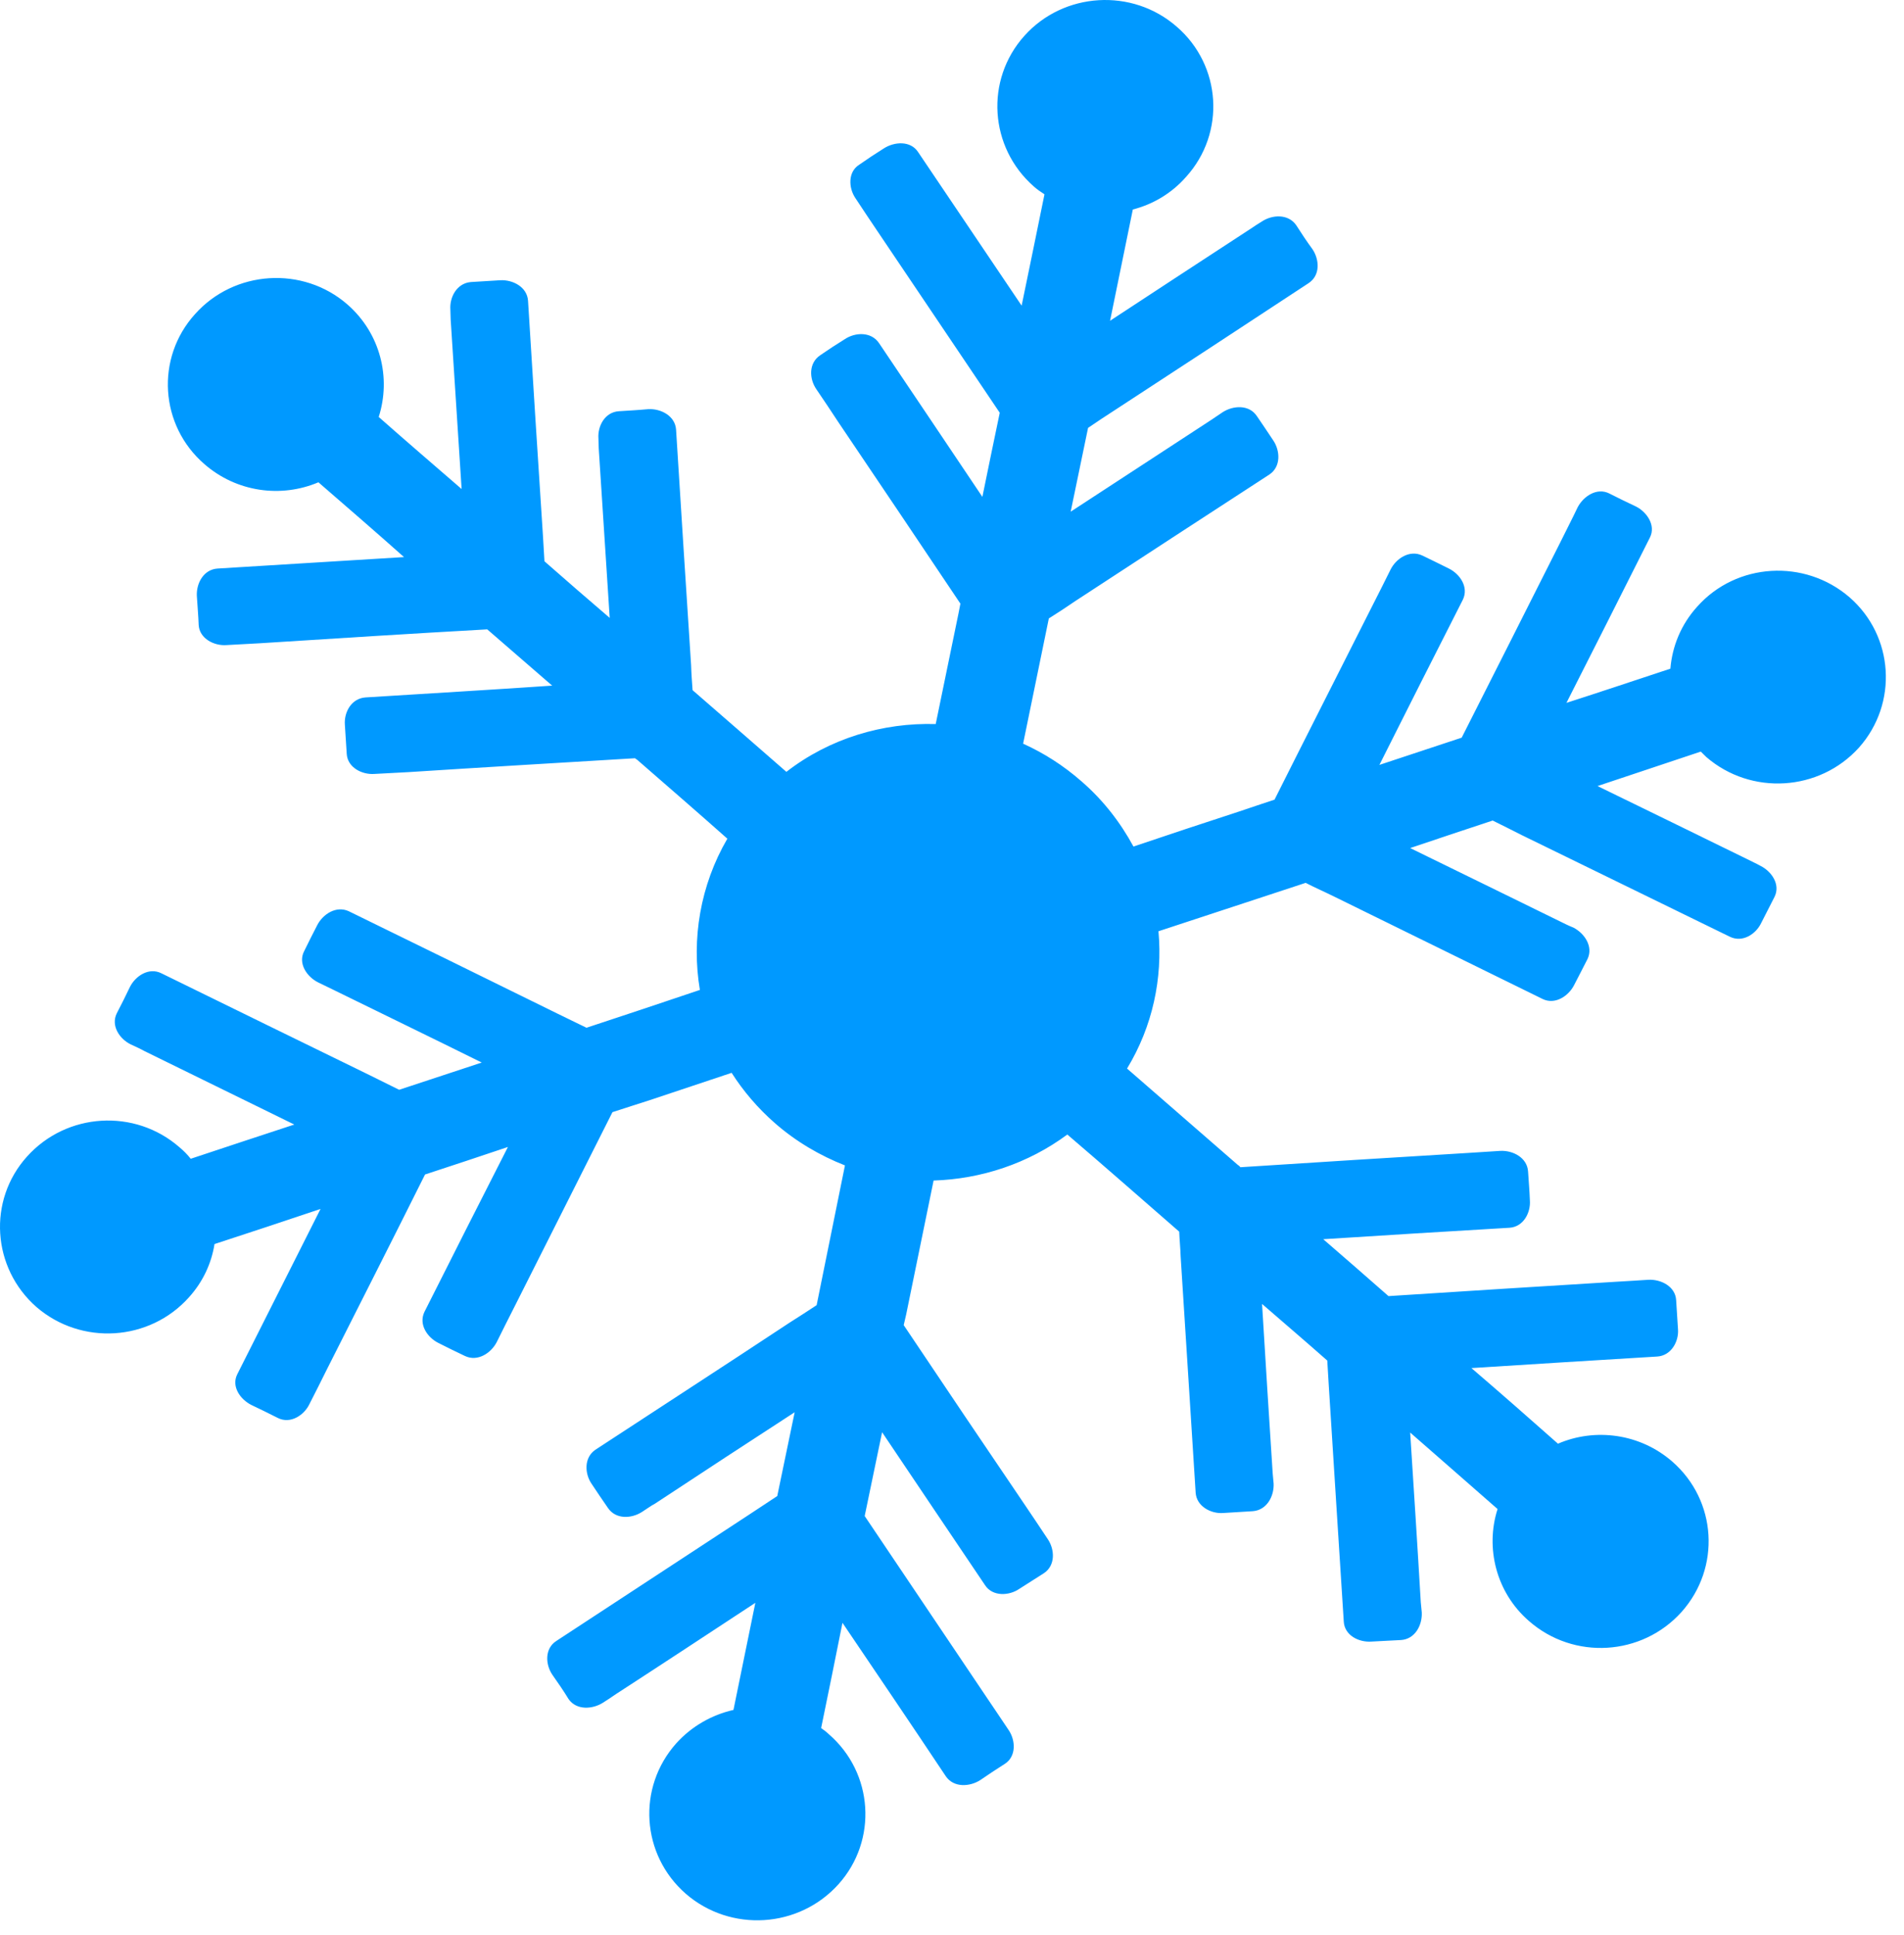 <svg width="63" height="64" viewBox="0 0 63 64" fill="none" xmlns="http://www.w3.org/2000/svg">
<path d="M5.939 37.951C6.081 38.07 6.199 38.19 6.311 38.331C7.461 37.951 8.6 37.569 9.738 37.199C8.087 36.39 6.433 35.579 4.778 34.768C4.633 34.688 4.481 34.618 4.326 34.548C3.957 34.368 3.659 33.928 3.866 33.516C4.014 33.227 4.159 32.946 4.3 32.646C4.481 32.286 4.925 31.986 5.343 32.197C7.643 33.326 9.942 34.448 12.238 35.569C12.562 35.729 12.883 35.888 13.207 36.049C14.116 35.75 15.023 35.448 15.94 35.148C14.285 34.328 12.634 33.528 10.98 32.717C10.827 32.646 10.678 32.567 10.525 32.496C10.162 32.316 9.851 31.876 10.063 31.466C10.203 31.174 10.353 30.885 10.495 30.607C10.678 30.245 11.121 29.946 11.545 30.145C13.842 31.265 16.142 32.397 18.442 33.528C18.763 33.688 19.084 33.837 19.406 33.997C20.658 33.587 21.908 33.166 23.158 32.746C22.875 31.065 23.169 29.284 24.067 27.743C23.077 26.863 22.08 26.002 21.082 25.132C21.06 25.122 21.041 25.102 21.011 25.082C18.511 25.232 16.001 25.381 13.501 25.542C13.127 25.562 12.764 25.582 12.389 25.601C11.978 25.631 11.503 25.39 11.473 24.942C11.454 24.612 11.434 24.301 11.411 23.971C11.381 23.56 11.626 23.1 12.099 23.07C14.155 22.941 16.222 22.82 18.27 22.68C17.553 22.06 16.837 21.439 16.122 20.819C13.611 20.959 11.099 21.119 8.591 21.279C8.227 21.3 7.864 21.319 7.491 21.339C7.087 21.369 6.604 21.127 6.574 20.679C6.563 20.358 6.532 20.028 6.513 19.708C6.494 19.298 6.734 18.837 7.199 18.807C9.256 18.677 11.312 18.558 13.368 18.428C12.432 17.595 11.484 16.775 10.536 15.954C9.306 16.476 7.834 16.285 6.765 15.354C5.283 14.074 5.141 11.841 6.452 10.392C7.754 8.931 10.024 8.79 11.495 10.071C12.593 11.031 12.945 12.503 12.531 13.793C13.44 14.594 14.357 15.384 15.274 16.176C15.152 14.312 15.034 12.433 14.912 10.572C14.912 10.462 14.902 10.351 14.902 10.241C14.872 9.831 15.114 9.371 15.577 9.33C15.91 9.311 16.233 9.29 16.555 9.27C16.968 9.25 17.442 9.491 17.472 9.951C17.633 12.552 17.795 15.134 17.966 17.737C17.985 18.016 17.996 18.288 18.015 18.567C18.732 19.198 19.448 19.817 20.174 20.439C20.052 18.577 19.933 16.695 19.811 14.835C19.811 14.724 19.801 14.614 19.801 14.504C19.771 14.094 20.013 13.633 20.477 13.603C20.799 13.582 21.132 13.565 21.454 13.534C21.866 13.514 22.34 13.754 22.37 14.214C22.535 16.816 22.695 19.407 22.867 22C22.875 22.279 22.897 22.559 22.916 22.83C23.956 23.731 24.984 24.63 26.02 25.532C27.452 24.421 29.218 23.9 30.961 23.951C31.213 22.73 31.465 21.5 31.718 20.277C31.737 20.178 31.759 20.068 31.778 19.968C30.437 17.966 29.097 15.975 27.746 13.974C27.505 13.603 27.253 13.232 27.01 12.873C26.777 12.533 26.748 12.014 27.14 11.751C27.402 11.571 27.674 11.391 27.947 11.223C28.289 10.991 28.824 10.961 29.087 11.352C30.226 13.043 31.364 14.733 32.505 16.436C32.696 15.505 32.886 14.574 33.08 13.654C31.728 11.652 30.387 9.651 29.035 7.65C28.794 7.289 28.542 6.92 28.3 6.548C28.079 6.218 28.048 5.688 28.431 5.448C28.703 5.258 28.974 5.078 29.248 4.907C29.592 4.687 30.126 4.647 30.376 5.027C31.526 6.728 32.665 8.42 33.804 10.11C34.058 8.89 34.308 7.66 34.56 6.428C34.438 6.348 34.319 6.269 34.208 6.169C32.735 4.877 32.585 2.646 33.895 1.185C35.197 -0.267 37.464 -0.405 38.937 0.884C40.418 2.165 40.559 4.397 39.248 5.848C38.766 6.398 38.149 6.759 37.483 6.93C37.234 8.159 36.98 9.39 36.73 10.611C38.27 9.6 39.813 8.589 41.346 7.59C41.476 7.5 41.62 7.409 41.748 7.33C42.092 7.098 42.627 7.068 42.889 7.449C43.062 7.72 43.241 7.99 43.432 8.25C43.655 8.589 43.696 9.111 43.292 9.371C41.163 10.771 39.028 12.172 36.89 13.565C36.597 13.754 36.294 13.953 36.002 14.154C35.812 15.074 35.619 15.995 35.427 16.926C36.971 15.915 38.515 14.914 40.056 13.904C40.185 13.813 40.318 13.733 40.459 13.633C40.8 13.415 41.327 13.374 41.587 13.763C41.77 14.034 41.95 14.294 42.133 14.574C42.355 14.905 42.393 15.434 42.003 15.696C39.863 17.087 37.727 18.477 35.588 19.877C35.295 20.079 35.005 20.268 34.704 20.457C34.419 21.838 34.139 23.22 33.853 24.6C34.541 24.912 35.186 25.322 35.779 25.841C36.498 26.462 37.071 27.203 37.504 28.003C38.664 27.612 39.833 27.223 41.005 26.842C41.385 26.712 41.778 26.583 42.172 26.452C43.25 24.301 44.341 22.159 45.419 20.019C45.621 19.617 45.823 19.228 46.013 18.837C46.195 18.477 46.639 18.176 47.063 18.377C47.345 18.517 47.648 18.657 47.941 18.807C48.303 18.987 48.606 19.417 48.403 19.838C47.475 21.659 46.558 23.48 45.642 25.302C46.548 25.001 47.465 24.701 48.365 24.401C49.453 22.259 50.531 20.109 51.619 17.957C51.811 17.565 52.015 17.176 52.205 16.775C52.396 16.416 52.84 16.115 53.253 16.326C53.545 16.476 53.837 16.616 54.131 16.755C54.491 16.936 54.794 17.376 54.595 17.776C53.674 19.606 52.758 21.428 51.831 23.25C52.981 22.881 54.12 22.498 55.27 22.119C55.331 21.379 55.622 20.659 56.157 20.068C57.456 18.608 59.715 18.477 61.198 19.758C62.669 21.038 62.81 23.27 61.51 24.73C60.2 26.181 57.941 26.322 56.459 25.042C56.397 24.982 56.339 24.922 56.276 24.862C55.138 25.241 53.998 25.622 52.859 26.002C54.513 26.803 56.177 27.623 57.82 28.424C57.971 28.503 58.113 28.564 58.254 28.643C58.615 28.824 58.919 29.254 58.717 29.665C58.566 29.965 58.424 30.245 58.274 30.534C58.102 30.895 57.659 31.195 57.235 30.985C54.935 29.864 52.649 28.744 50.349 27.623C50.036 27.463 49.714 27.303 49.39 27.143C48.483 27.443 47.576 27.743 46.66 28.053C48.323 28.863 49.974 29.675 51.63 30.485C51.77 30.555 51.912 30.625 52.064 30.685C52.426 30.875 52.727 31.307 52.527 31.726C52.374 32.016 52.234 32.306 52.084 32.587C51.901 32.946 51.458 33.246 51.045 33.047C48.747 31.917 46.458 30.795 44.159 29.665C43.837 29.505 43.513 29.365 43.202 29.204C41.579 29.735 39.955 30.275 38.332 30.805C38.472 32.367 38.14 33.948 37.292 35.347C38.515 36.409 39.734 37.469 40.953 38.531C40.983 38.551 41.014 38.571 41.042 38.611C43.544 38.45 46.046 38.29 48.545 38.14C48.916 38.12 49.28 38.09 49.645 38.07C50.056 38.05 50.531 38.29 50.561 38.751C50.581 39.071 50.61 39.391 50.621 39.711C50.651 40.112 50.409 40.583 49.947 40.613C47.888 40.732 45.832 40.863 43.784 40.992C44.501 41.612 45.226 42.243 45.943 42.874C48.444 42.713 50.944 42.553 53.433 42.402C53.806 42.384 54.181 42.354 54.544 42.334C54.957 42.313 55.439 42.553 55.461 43.014C55.48 43.333 55.5 43.654 55.522 43.974C55.552 44.375 55.298 44.844 54.835 44.873C52.79 44.996 50.731 45.125 48.687 45.255C49.645 46.076 50.602 46.916 51.55 47.756C52.779 47.227 54.262 47.417 55.331 48.346C56.813 49.638 56.941 51.86 55.642 53.32C54.331 54.781 52.073 54.921 50.591 53.622C49.503 52.68 49.141 51.2 49.552 49.918C48.596 49.076 47.628 48.236 46.66 47.387C46.78 49.259 46.901 51.118 47.011 53C47.024 53.12 47.033 53.23 47.044 53.34C47.063 53.761 46.821 54.221 46.356 54.251C46.024 54.272 45.702 54.281 45.378 54.302C44.965 54.332 44.49 54.101 44.463 53.642C44.3 51.038 44.128 48.437 43.967 45.836C43.947 45.555 43.937 45.276 43.917 45.006C43.202 44.375 42.476 43.754 41.759 43.133C41.869 44.996 41.992 46.865 42.111 48.738C42.122 48.858 42.133 48.978 42.142 49.076C42.161 49.488 41.92 49.957 41.448 49.989C41.136 50.008 40.8 50.029 40.47 50.049C40.067 50.079 39.592 49.828 39.562 49.378C39.401 46.776 39.229 44.173 39.066 41.573C39.058 41.293 39.028 41.013 39.018 40.742C37.788 39.671 36.558 38.591 35.316 37.529C34.017 38.491 32.465 39.001 30.891 39.051C30.59 40.522 30.287 42.002 29.983 43.484C29.955 43.594 29.932 43.714 29.902 43.834C31.243 45.836 32.585 47.827 33.936 49.818C34.178 50.179 34.43 50.548 34.673 50.919C34.895 51.249 34.933 51.779 34.541 52.04C34.269 52.209 33.998 52.39 33.724 52.56C33.391 52.789 32.847 52.819 32.596 52.44C31.454 50.749 30.317 49.057 29.187 47.377C28.996 48.297 28.805 49.216 28.611 50.149C29.955 52.14 31.293 54.141 32.637 56.133C32.886 56.504 33.131 56.862 33.371 57.224C33.604 57.563 33.634 58.094 33.252 58.344C32.967 58.524 32.696 58.705 32.434 58.885C32.092 59.104 31.557 59.145 31.293 58.754C30.166 57.062 29.027 55.382 27.876 53.681C27.644 54.841 27.411 56.002 27.17 57.163C27.253 57.224 27.341 57.284 27.422 57.364C28.904 58.644 29.046 60.876 27.746 62.327C26.433 63.788 24.177 63.927 22.695 62.647C21.213 61.356 21.071 59.125 22.381 57.662C22.897 57.093 23.563 56.723 24.269 56.563C24.511 55.382 24.751 54.201 24.993 53.02C23.452 54.032 21.92 55.041 20.375 56.043C20.235 56.142 20.093 56.233 19.954 56.322C19.609 56.543 19.076 56.583 18.812 56.202C18.641 55.922 18.461 55.661 18.278 55.402C18.046 55.063 18.015 54.532 18.409 54.281C20.548 52.88 22.686 51.48 24.823 50.079C25.125 49.878 25.416 49.688 25.718 49.488C25.909 48.557 26.103 47.637 26.294 46.716C24.751 47.716 23.208 48.728 21.675 49.738C21.524 49.818 21.395 49.918 21.251 50.008C20.899 50.239 20.375 50.269 20.113 49.878C19.933 49.618 19.75 49.348 19.57 49.076C19.347 48.747 19.317 48.217 19.7 47.957C21.836 46.557 23.987 45.166 26.123 43.754C26.425 43.564 26.718 43.373 27.021 43.174C27.333 41.633 27.644 40.091 27.958 38.551C27.14 38.229 26.344 37.769 25.638 37.15C25.075 36.659 24.591 36.089 24.208 35.488C23.31 35.789 22.412 36.089 21.506 36.39C21.091 36.519 20.678 36.659 20.265 36.789C19.186 38.93 18.107 41.072 17.029 43.214C16.826 43.614 16.624 44.014 16.436 44.395C16.253 44.754 15.808 45.055 15.385 44.855C15.092 44.714 14.8 44.576 14.508 44.425C14.144 44.245 13.842 43.814 14.045 43.394C14.962 41.573 15.878 39.76 16.806 37.941C15.889 38.25 14.981 38.551 14.064 38.851C12.997 40.992 11.908 43.133 10.827 45.276C10.636 45.666 10.437 46.055 10.233 46.457C10.063 46.806 9.617 47.116 9.195 46.906C8.904 46.756 8.61 46.617 8.319 46.476C7.956 46.295 7.643 45.866 7.853 45.455C8.771 43.635 9.688 41.812 10.606 39.991C9.439 40.382 8.267 40.773 7.098 41.152C6.996 41.792 6.715 42.402 6.252 42.914C4.946 44.375 2.688 44.515 1.205 43.234C-0.266 41.942 -0.414 39.711 0.892 38.26C2.202 36.799 4.461 36.659 5.939 37.951Z" fill="#0099FF"/>
</svg>
